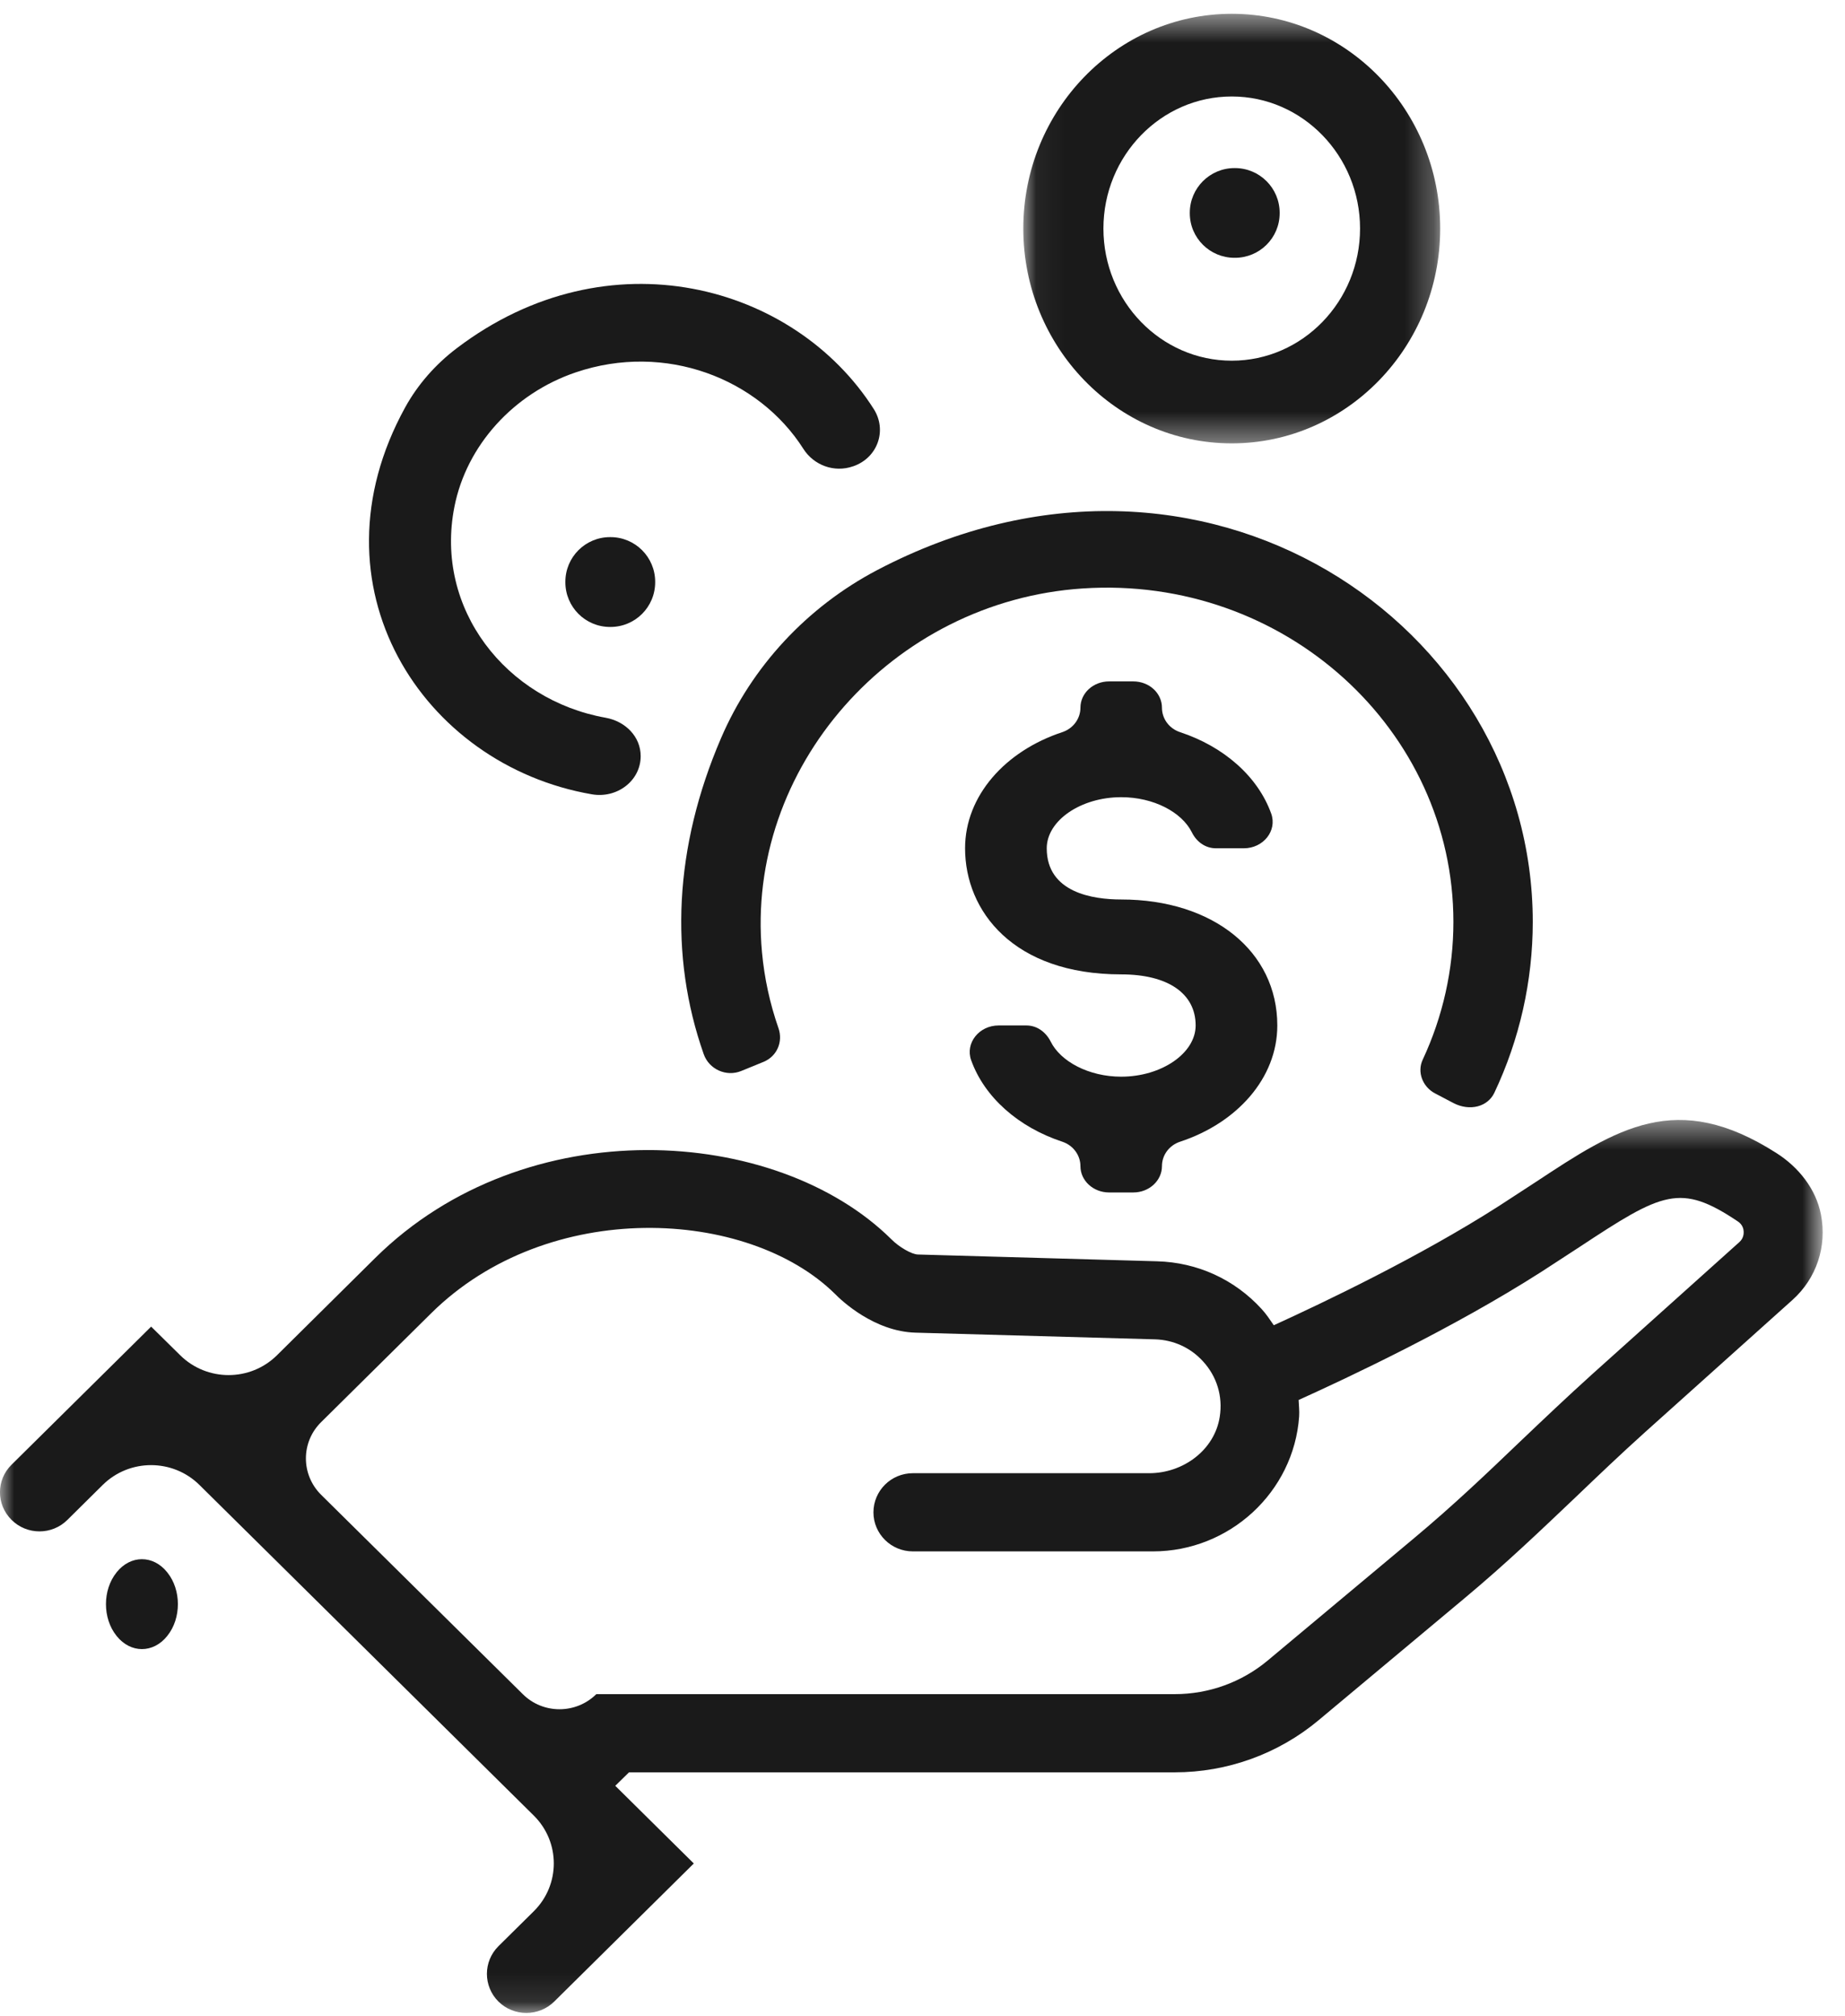 <?xml version="1.0" encoding="UTF-8"?>
<svg width="65px" height="71px" viewBox="0 0 65 71" version="1.1" xmlns="http://www.w3.org/2000/svg" xmlns:xlink="http://www.w3.org/1999/xlink">
    <!-- Generator: Sketch 57.1 (83088) - https://sketch.com -->
    <title>Group 19</title>
    <desc>Created with Sketch.</desc>
    <defs>
        <polygon id="path-1" points="0 0.447 64.214 0.447 64.214 31.898 0 31.898"></polygon>
        <polygon id="path-3" points="0.051 0.49 14.738 0.49 14.738 15.616 0.051 15.616"></polygon>
    </defs>
    <g id="PRACTICE-AREA-TEMPLATE" stroke="none" stroke-width="1" fill="none" fill-rule="evenodd">
        <g id="Cases-We-Handle---Desktop-Asbestos" transform="translate(-221, -3768)">
            <g id="Group-19" transform="translate(220, 3768)">
                <path d="M5.102,57.612 L5.11,57.623 C5.602,58.237 6.398,58.237 6.89,57.623 L6.898,57.612 C7.39,56.998 7.39,56.002 6.898,55.388 L6.89,55.377 C6.398,54.763 5.602,54.763 5.11,55.377 L5.102,55.388 C4.61,56.002 4.61,56.998 5.102,57.612" id="Fill-1" fill="#1A1A1A"></path>
                <g id="Group-5" transform="translate(1, 39)">
                    <mask id="mask-2" fill="white">
                        <use xlink:href="#path-1"></use>
                    </mask>
                    <g id="Clip-4"></g>
                    <path d="M61.281,4.746 L56.095,9.4 C55.189,10.218 54.371,10.996 53.566,11.762 C52.375,12.902 51.214,14.011 49.819,15.176 L44.66,19.487 C43.741,20.253 42.585,20.67 41.384,20.67 L21.008,20.67 C20.291,21.379 19.13,21.379 18.418,20.67 L11.315,13.65 C10.598,12.941 10.598,11.792 11.315,11.088 L15.189,7.256 C19.319,3.171 26.356,3.55 29.421,6.577 C29.637,6.799 30.794,7.899 32.258,7.938 L40.685,8.173 C41.34,8.191 41.943,8.465 42.382,8.948 C42.87,9.478 43.086,10.183 42.972,10.901 C42.791,12.071 41.687,12.888 40.487,12.888 L32.161,12.888 C31.392,12.888 30.772,13.506 30.772,14.267 C30.772,15.024 31.392,15.642 32.161,15.642 L40.619,15.642 C43.315,15.642 45.58,13.554 45.769,10.892 C45.782,10.696 45.76,10.505 45.751,10.309 C47.475,9.53 51.183,7.791 54.305,5.794 L55.642,4.924 C58.576,2.988 59.196,2.662 61.223,4.019 C61.391,4.128 61.426,4.289 61.43,4.372 C61.434,4.454 61.426,4.615 61.281,4.746 M62.587,1.614 C59.064,-0.639 56.975,0.74 54.099,2.636 L52.797,3.484 C49.995,5.276 46.622,6.881 44.876,7.677 C44.74,7.482 44.612,7.282 44.445,7.103 C43.491,6.059 42.184,5.463 40.764,5.424 L32.337,5.185 C32.122,5.181 31.673,4.924 31.4,4.646 C27.35,0.64 18.527,0.061 13.219,5.307 L9.758,8.734 C8.817,9.665 7.291,9.665 6.349,8.734 L5.325,7.725 L0.408,12.588 C-0.138,13.123 -0.138,13.993 0.408,14.533 C0.949,15.072 1.833,15.072 2.374,14.533 L3.618,13.302 C4.559,12.371 6.086,12.371 7.027,13.302 L18.805,24.946 C19.746,25.877 19.746,27.386 18.805,28.317 L17.56,29.548 C17.019,30.087 17.019,30.957 17.56,31.497 C18.101,32.032 18.985,32.032 19.526,31.497 L24.443,26.634 L21.676,23.898 L22.16,23.424 L41.384,23.424 C43.24,23.424 45.034,22.775 46.455,21.588 L51.614,17.277 C53.061,16.068 54.261,14.92 55.502,13.741 C56.284,12.993 57.08,12.232 57.964,11.436 L63.154,6.781 C63.994,6.025 64.372,4.902 64.152,3.776 C63.977,2.875 63.365,2.11 62.587,1.614" id="Fill-3" fill="#1A1A1A" mask="url(#mask-2)"></path>
                </g>
                <path d="M52.199,38.848 C52.788,39.156 53.416,38.976 53.646,38.49 C54.535,36.612 55,34.55 55,32.472 C55,21.985 43.376,14.068 31.907,20.077 C29.429,21.379 27.482,23.483 26.403,25.997 C24.752,29.83 24.571,33.663 25.792,37.128 C25.978,37.657 26.58,37.939 27.115,37.721 L27.898,37.401 C28.376,37.205 28.593,36.689 28.425,36.211 C28.124,35.348 27.929,34.452 27.845,33.539 C27.248,27.06 32.42,21.17 39.146,20.726 C46.257,20.257 52.204,25.707 52.204,32.472 C52.204,34.145 51.832,35.805 51.124,37.32 C50.916,37.76 51.119,38.281 51.558,38.511 L52.199,38.848 Z" id="Fill-6" fill="#1A1A1A"></path>
                <path d="M40.5,28.078 C41.641,28.078 42.636,28.604 42.991,29.318 C43.15,29.64 43.455,29.878 43.841,29.878 L44.818,29.878 C45.509,29.878 46,29.26 45.786,28.659 C45.318,27.352 44.118,26.296 42.573,25.787 C42.182,25.657 41.936,25.307 41.936,24.927 C41.936,24.413 41.486,24 40.927,24 L40.073,24 C39.514,24 39.064,24.413 39.064,24.927 C39.064,25.307 38.814,25.657 38.427,25.787 C36.423,26.446 35,28.024 35,29.878 C35,32.09 36.7,34.319 40.5,34.319 C42.145,34.319 43.123,34.991 43.123,36.118 C43.123,37.095 41.923,37.922 40.5,37.922 C39.364,37.922 38.364,37.391 38.014,36.682 C37.85,36.36 37.545,36.118 37.159,36.118 L36.182,36.118 C35.491,36.118 35,36.74 35.214,37.341 C35.682,38.648 36.882,39.704 38.427,40.213 C38.814,40.343 39.064,40.693 39.064,41.073 C39.064,41.583 39.514,42 40.073,42 L40.927,42 C41.486,42 41.936,41.583 41.936,41.073 C41.936,40.693 42.182,40.343 42.573,40.213 C44.577,39.554 46,37.976 46,36.118 C46,33.505 43.736,31.681 40.5,31.681 C39.518,31.681 37.877,31.447 37.877,29.878 C37.877,28.901 39.077,28.078 40.5,28.078" id="Fill-8" fill="#1A1A1A"></path>
                <path d="M23.571,26.636 L23.571,26.628 C23.571,25.949 23.036,25.404 22.333,25.279 C18.84,24.656 16.297,21.457 17.009,17.851 C17.434,15.689 19.091,13.861 21.279,13.117 C24.447,12.041 27.73,13.338 29.301,15.806 C29.666,16.385 30.388,16.658 31.054,16.424 L31.068,16.42 C31.927,16.117 32.255,15.153 31.785,14.41 C28.991,10.013 22.434,8.21 17.092,12.265 C16.343,12.832 15.717,13.545 15.274,14.349 C11.813,20.635 15.868,26.943 21.849,27.976 C22.74,28.132 23.571,27.497 23.571,26.636" id="Fill-10" fill="#1A1A1A"></path>
                <g id="Group-14" transform="translate(37, 0)">
                    <mask id="mask-4" fill="white">
                        <use xlink:href="#path-3"></use>
                    </mask>
                    <g id="Clip-13"></g>
                    <path d="M7.395,3.398 C9.887,3.398 11.915,5.487 11.915,8.049 C11.915,10.616 9.887,12.704 7.395,12.704 C4.902,12.704 2.874,10.616 2.874,8.049 C2.874,5.487 4.902,3.398 7.395,3.398 M7.395,15.616 C11.446,15.616 14.738,12.221 14.738,8.049 C14.738,3.881 11.446,0.486 7.395,0.486 C3.343,0.486 0.051,3.881 0.051,8.049 C0.051,12.221 3.343,15.616 7.395,15.616" id="Fill-12" fill="#1A1A1A" mask="url(#mask-4)"></path>
                </g>
                <path d="M44.508,5.92 L44.492,5.92 C43.623,5.92 42.917,6.625 42.917,7.495 L42.917,7.51 C42.917,8.38 43.623,9.08 44.492,9.08 L44.508,9.08 C45.377,9.08 46.083,8.38 46.083,7.51 L46.083,7.495 C46.083,6.625 45.377,5.92 44.508,5.92" id="Fill-15" fill="#1A1A1A"></path>
                <path d="M22.492,22.082 L22.508,22.082 C23.378,22.082 24.082,21.378 24.082,20.508 L24.082,20.492 C24.082,19.622 23.378,18.918 22.508,18.918 L22.492,18.918 C21.622,18.918 20.918,19.622 20.918,20.492 L20.918,20.508 C20.918,21.378 21.622,22.082 22.492,22.082" id="Fill-17" fill="#1A1A1A"></path>
            </g>
        </g>
    </g>
</svg>